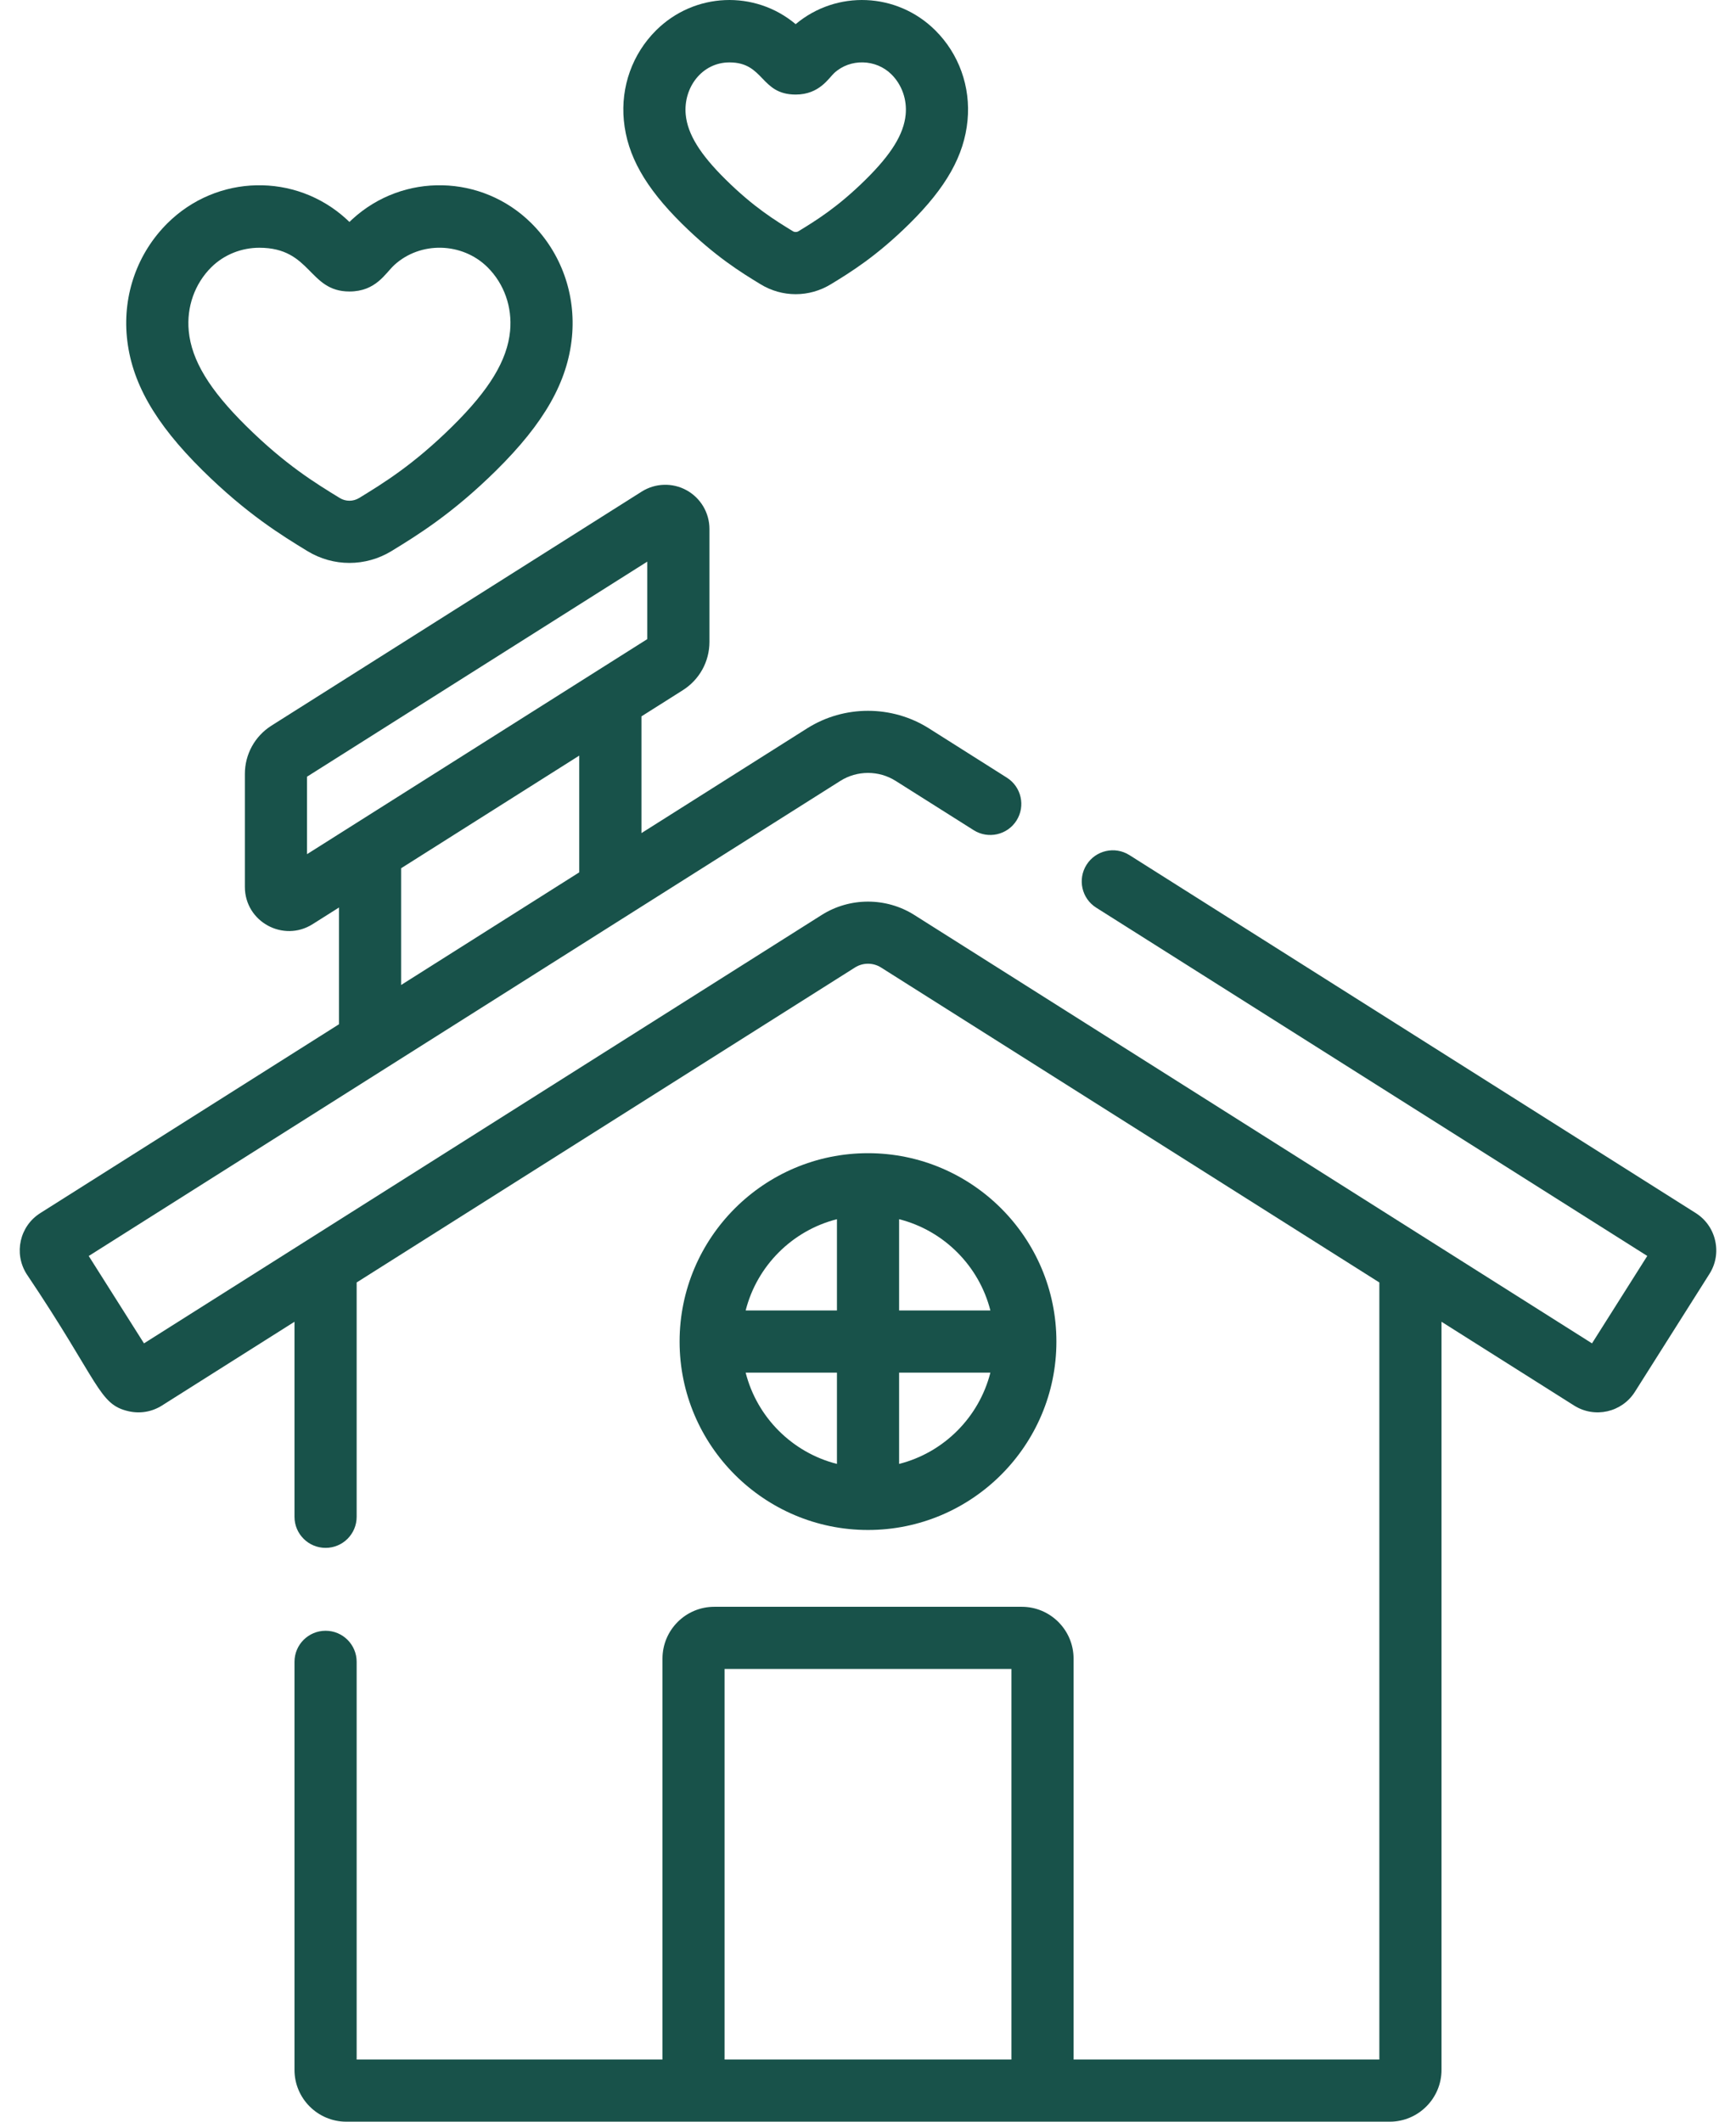 <svg xmlns="http://www.w3.org/2000/svg" width="36" height="44" viewBox="0 0 36 44" fill="none"><path d="M35.568 25.729C35.515 25.491 35.371 25.287 35.164 25.156L23.421 17.733C23.12 17.543 22.722 17.633 22.532 17.934C22.342 18.235 22.431 18.633 22.732 18.823L34.16 26.046L33.014 27.859L18.959 18.974C18.376 18.606 17.624 18.606 17.041 18.974L2.986 27.859L1.84 26.047L17.427 16.194C17.775 15.974 18.225 15.974 18.573 16.194L20.191 17.216C20.491 17.406 20.89 17.317 21.08 17.016C21.27 16.715 21.18 16.317 20.879 16.127L19.262 15.104C18.495 14.62 17.505 14.62 16.739 15.104L13.302 17.277V14.856L14.159 14.314C14.505 14.095 14.712 13.72 14.712 13.311V10.969C14.712 10.636 14.53 10.328 14.238 10.167C13.946 10.006 13.589 10.017 13.307 10.195L5.63 15.048C5.284 15.267 5.078 15.642 5.078 16.051V18.392C5.078 19.116 5.876 19.549 6.482 19.166L7.03 18.82V21.241L0.836 25.157C0.408 25.427 0.281 25.992 0.551 26.42C2.072 28.682 2.041 29.126 2.668 29.267C2.907 29.321 3.152 29.279 3.359 29.148L6.107 27.411V31.456C6.107 31.812 6.396 32.1 6.752 32.1C7.108 32.1 7.396 31.812 7.396 31.456V26.596L17.73 20.064C17.894 19.96 18.106 19.96 18.27 20.064L28.604 26.596V42.711H22.263V34.397C22.263 33.804 21.781 33.322 21.189 33.322H14.812C14.219 33.322 13.738 33.804 13.738 34.397V42.711H7.396V34.463C7.396 34.107 7.108 33.819 6.752 33.819C6.396 33.819 6.107 34.107 6.107 34.463V42.926C6.107 43.518 6.589 44 7.182 44H28.819C29.411 44 29.893 43.518 29.893 42.926V27.411L32.642 29.148C33.069 29.418 33.634 29.291 33.904 28.863L35.449 26.419C35.58 26.213 35.622 25.968 35.568 25.729ZM6.367 17.714V16.107L13.423 11.647V13.254L6.367 17.714ZM8.318 18.006L12.012 15.67V18.091L8.318 20.427V18.006ZM15.026 34.611H20.974V42.711H15.026V34.611Z" fill="#18524A"></path><path d="M18 31.729C20.155 31.729 21.907 29.976 21.907 27.822C21.907 25.667 20.155 23.915 18 23.915C15.846 23.915 14.093 25.667 14.093 27.822C14.093 29.976 15.846 31.729 18 31.729ZM15.463 28.466H17.356V30.359C16.429 30.124 15.698 29.393 15.463 28.466ZM18.645 30.359V28.466H20.538C20.302 29.393 19.572 30.124 18.645 30.359ZM20.538 27.177H18.645V25.284C19.572 25.519 20.302 26.25 20.538 27.177ZM17.356 25.284V27.177H15.463C15.698 26.25 16.429 25.519 17.356 25.284Z" fill="#18524A"></path><path d="M14.143 4.641C14.832 5.321 15.374 5.653 15.77 5.894C15.995 6.032 16.248 6.101 16.5 6.101C16.753 6.101 17.006 6.032 17.231 5.894C17.627 5.653 18.169 5.321 18.858 4.641C19.622 3.887 19.994 3.226 20.064 2.499C20.131 1.799 19.887 1.118 19.395 0.629C18.6 -0.161 17.347 -0.21 16.5 0.501C15.654 -0.21 14.401 -0.161 13.606 0.629C13.114 1.118 12.87 1.799 12.937 2.499C13.007 3.226 13.379 3.886 14.143 4.641ZM15.127 1.294C15.854 1.294 15.764 1.961 16.501 1.961C16.993 1.961 17.186 1.618 17.3 1.514C17.631 1.209 18.164 1.222 18.487 1.543C18.703 1.759 18.811 2.063 18.781 2.377C18.742 2.781 18.486 3.197 17.952 3.724C17.37 4.299 16.92 4.574 16.559 4.795C16.523 4.817 16.478 4.817 16.442 4.795C16.081 4.574 15.631 4.299 15.049 3.724C14.515 3.197 14.259 2.781 14.22 2.377C14.167 1.817 14.557 1.294 15.127 1.294Z" fill="#18524A"></path><path d="M4.203 9.757C5.12 10.662 5.845 11.105 6.374 11.428C6.643 11.592 6.944 11.674 7.246 11.674C7.548 11.674 7.85 11.592 8.119 11.428C8.647 11.104 9.372 10.662 10.289 9.757C11.287 8.771 11.772 7.916 11.861 6.986C11.945 6.104 11.638 5.245 11.019 4.629C9.995 3.612 8.363 3.576 7.305 4.547C7.285 4.565 7.265 4.584 7.246 4.603C7.227 4.584 7.207 4.565 7.187 4.547C6.129 3.576 4.497 3.612 3.473 4.629C2.853 5.245 2.547 6.104 2.631 6.986C2.72 7.916 3.205 8.771 4.203 9.757ZM4.381 5.543C4.653 5.274 5.016 5.138 5.378 5.138C6.459 5.138 6.394 6.045 7.246 6.045C7.797 6.045 7.99 5.668 8.176 5.497C8.717 5 9.585 5.021 10.111 5.543C10.455 5.886 10.625 6.367 10.578 6.864C10.52 7.471 10.151 8.081 9.383 8.839C8.572 9.64 7.948 10.021 7.447 10.328C7.323 10.403 7.169 10.403 7.046 10.328C6.544 10.021 5.92 9.64 5.109 8.839C4.341 8.081 3.972 7.471 3.914 6.864C3.867 6.367 4.037 5.886 4.381 5.543Z" fill="#18524A"></path></svg>